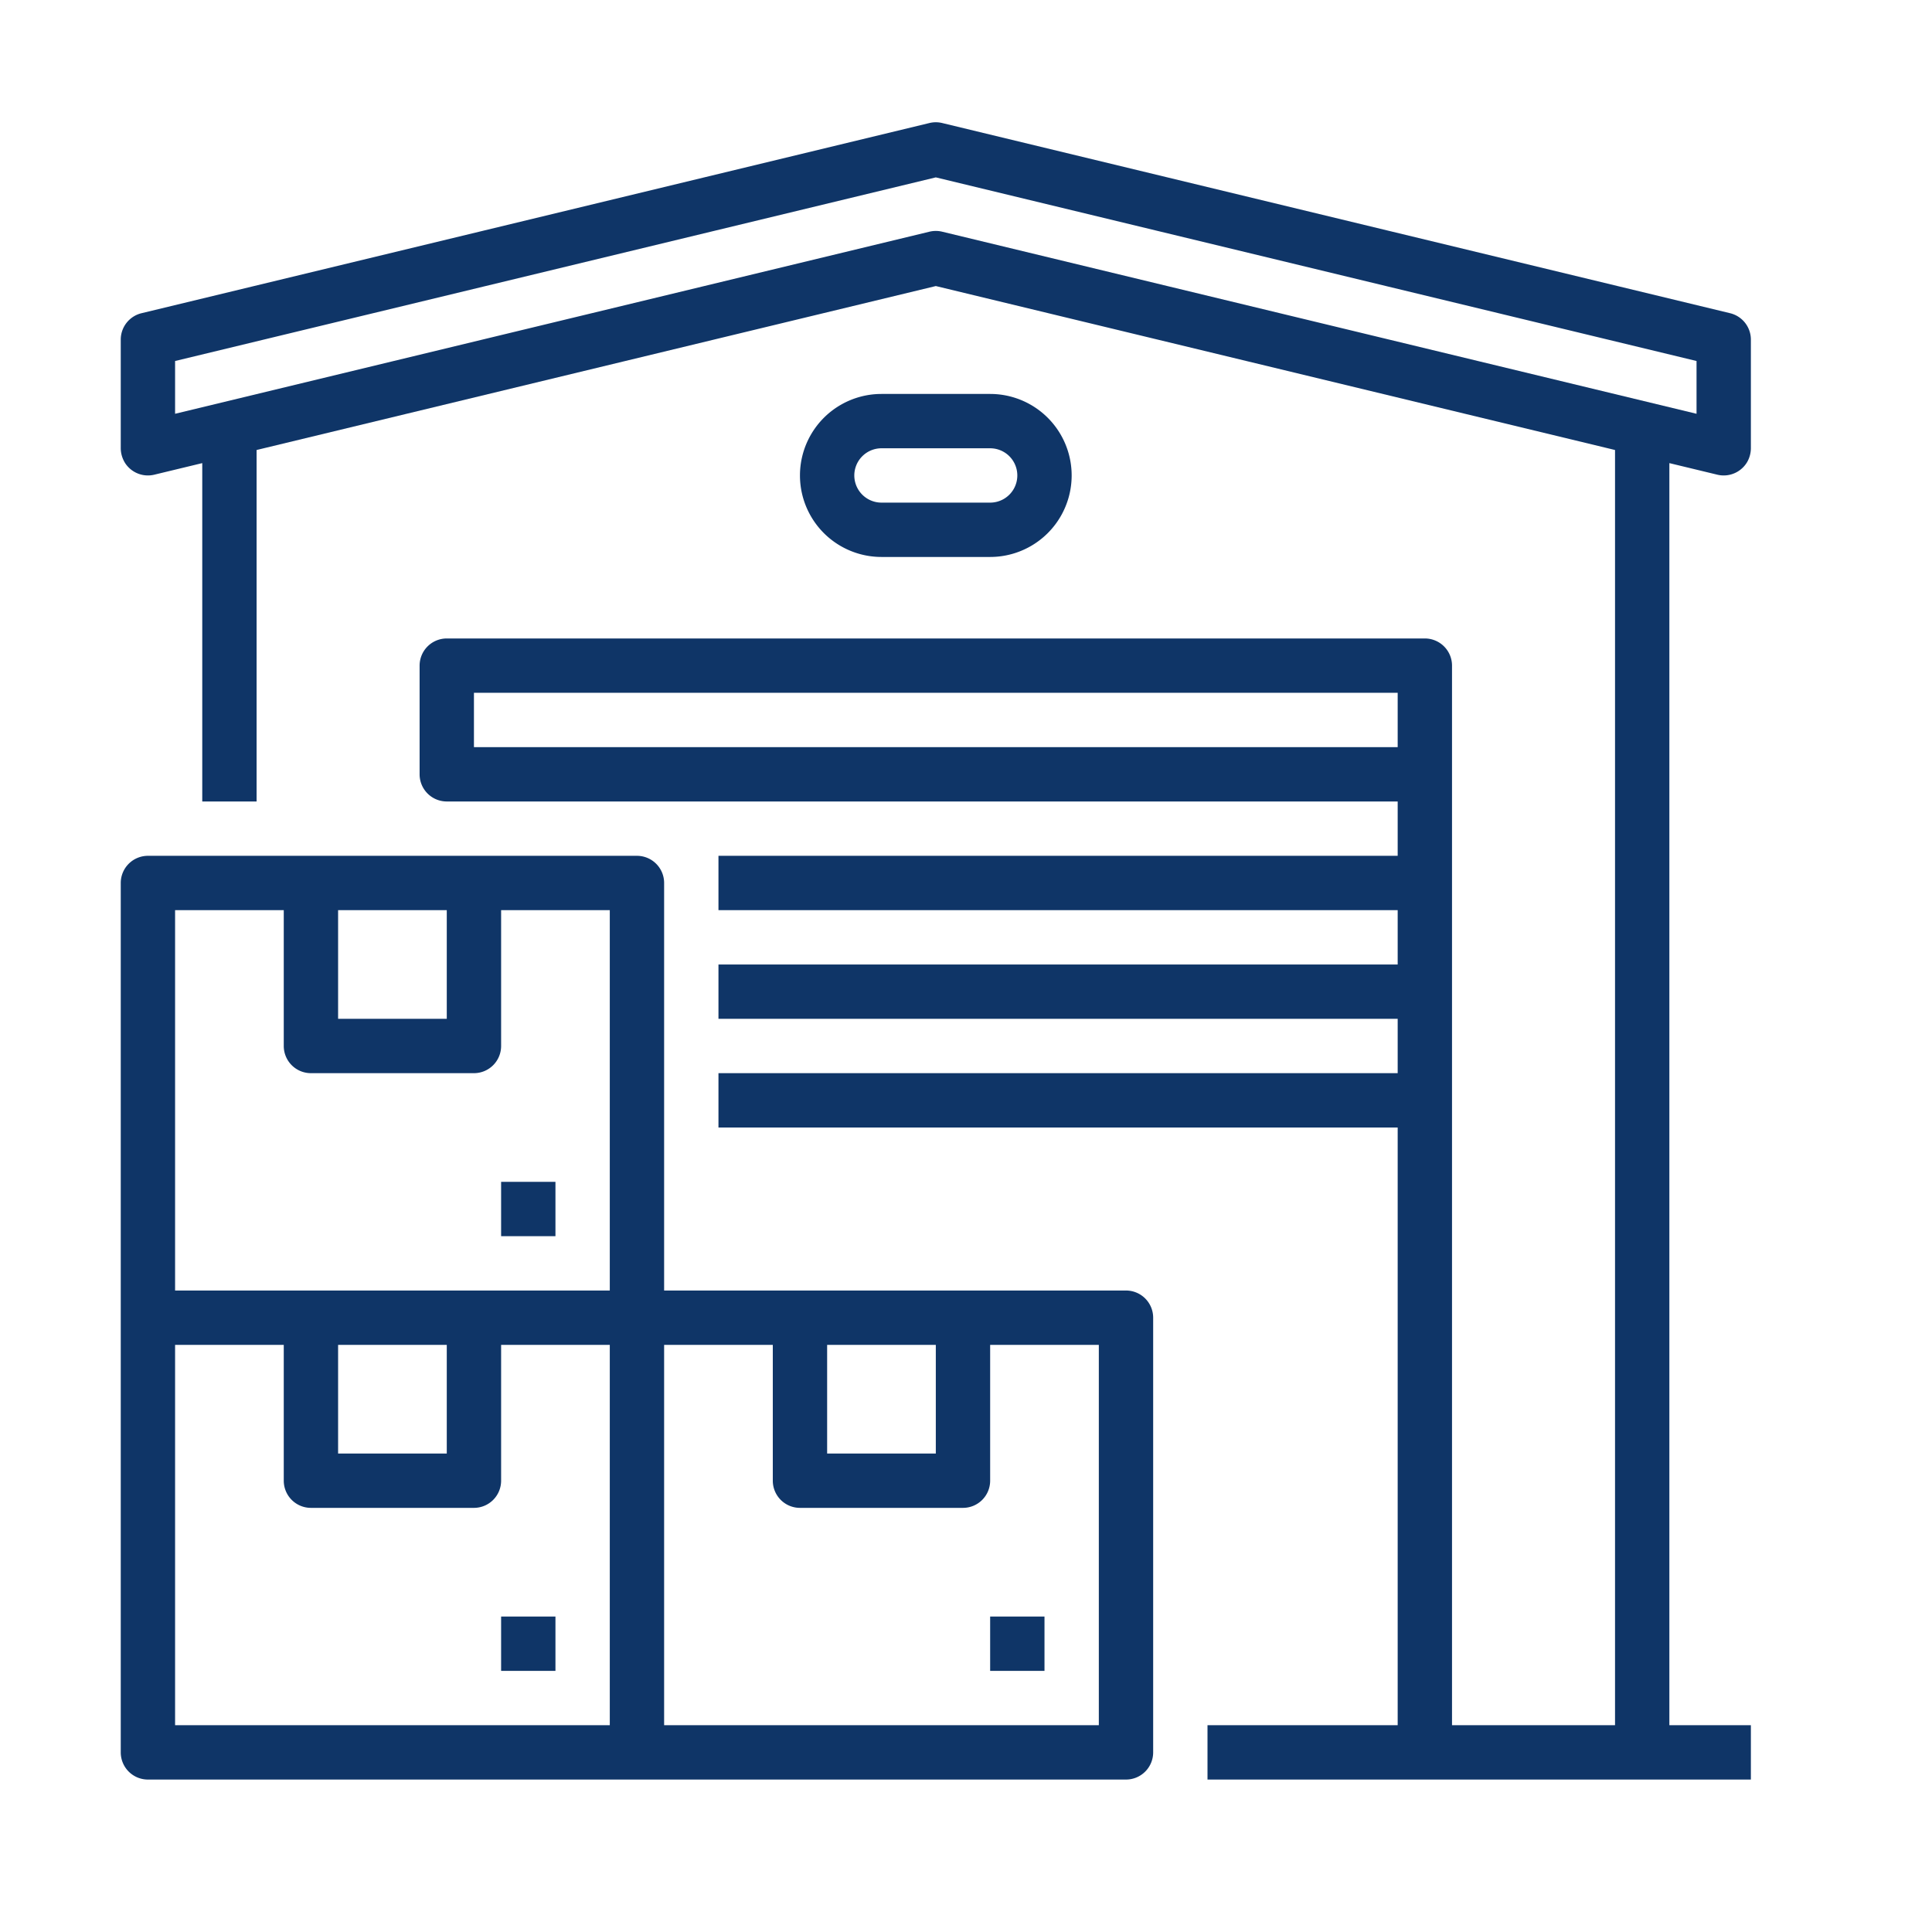 <svg xmlns="http://www.w3.org/2000/svg" version="1.1" xmlns:xlink="http://www.w3.org/1999/xlink" width="512" height="512" x="0" y="0" viewBox="0 0 512 512" style="enable-background:new 0 0 512 512" xml:space="preserve" class=""><g transform="matrix(0.9,0,0,0.9,24.8,25.2)"><path d="M120 448h16v16h-16z" fill="#0f3567" opacity="1" data-original="#000000" class=""></path><path d="M304 352H168V232a8 8 0 0 0-8-8H16a8 8 0 0 0-8 8v256a8 8 0 0 0 8 8h288a8 8 0 0 0 8-8V360a8 8 0 0 0-8-8Zm-88 16h32v32h-32ZM72 240h32v32H72Zm-48 0h32v40a8 8 0 0 0 8 8h48a8 8 0 0 0 8-8v-40h32v112H24Zm48 128h32v32H72Zm-48 0h32v40a8 8 0 0 0 8 8h48a8 8 0 0 0 8-8v-40h32v112H24Zm272 112H168V368h32v40a8 8 0 0 0 8 8h48a8 8 0 0 0 8-8v-40h32Z" fill="#0f3567" opacity="1" data-original="#000000" class=""></path><path d="M264 448h16v16h-16zM120 320h16v16h-16z" fill="#0f3567" opacity="1" data-original="#000000" class=""></path><path d="M478.123 111.776A7.941 7.941 0 0 0 480 112a8.023 8.023 0 0 0 6.926-3.984 8.237 8.237 0 0 0 1.074-4.2V72a8 8 0 0 0-6.123-7.776l-232-56a7.967 7.967 0 0 0-3.754 0l-232 56A8 8 0 0 0 8 72v31.773a8.322 8.322 0 0 0 1.374 4.718 8.013 8.013 0 0 0 8.5 3.285L32 108.367V208h16V104.505l200-48.276 200 48.276V480h-48V168a8 8 0 0 0-8-8H104a8 8 0 0 0-8 8v32a8 8 0 0 0 8 8h280v16H184v16h200v16H184v16h200v16H184v16h200v176h-56v16h160v-16h-24V108.367ZM112 192v-16h272v16ZM248 40a7.943 7.943 0 0 0-1.877.224L24 93.839V78.3l224-54.07L472 78.3v15.54L249.877 40.224A7.943 7.943 0 0 0 248 40Z" fill="#0f3567" opacity="1" data-original="#000000" class=""></path><path d="M264 136a24 24 0 0 0 0-48h-32a24 24 0 0 0 0 48Zm-40-24a8.009 8.009 0 0 1 8-8h32a8 8 0 0 1 0 16h-32a8.009 8.009 0 0 1-8-8Z" fill="#0f3567" opacity="1" data-original="#000000" class=""></path></g></svg>